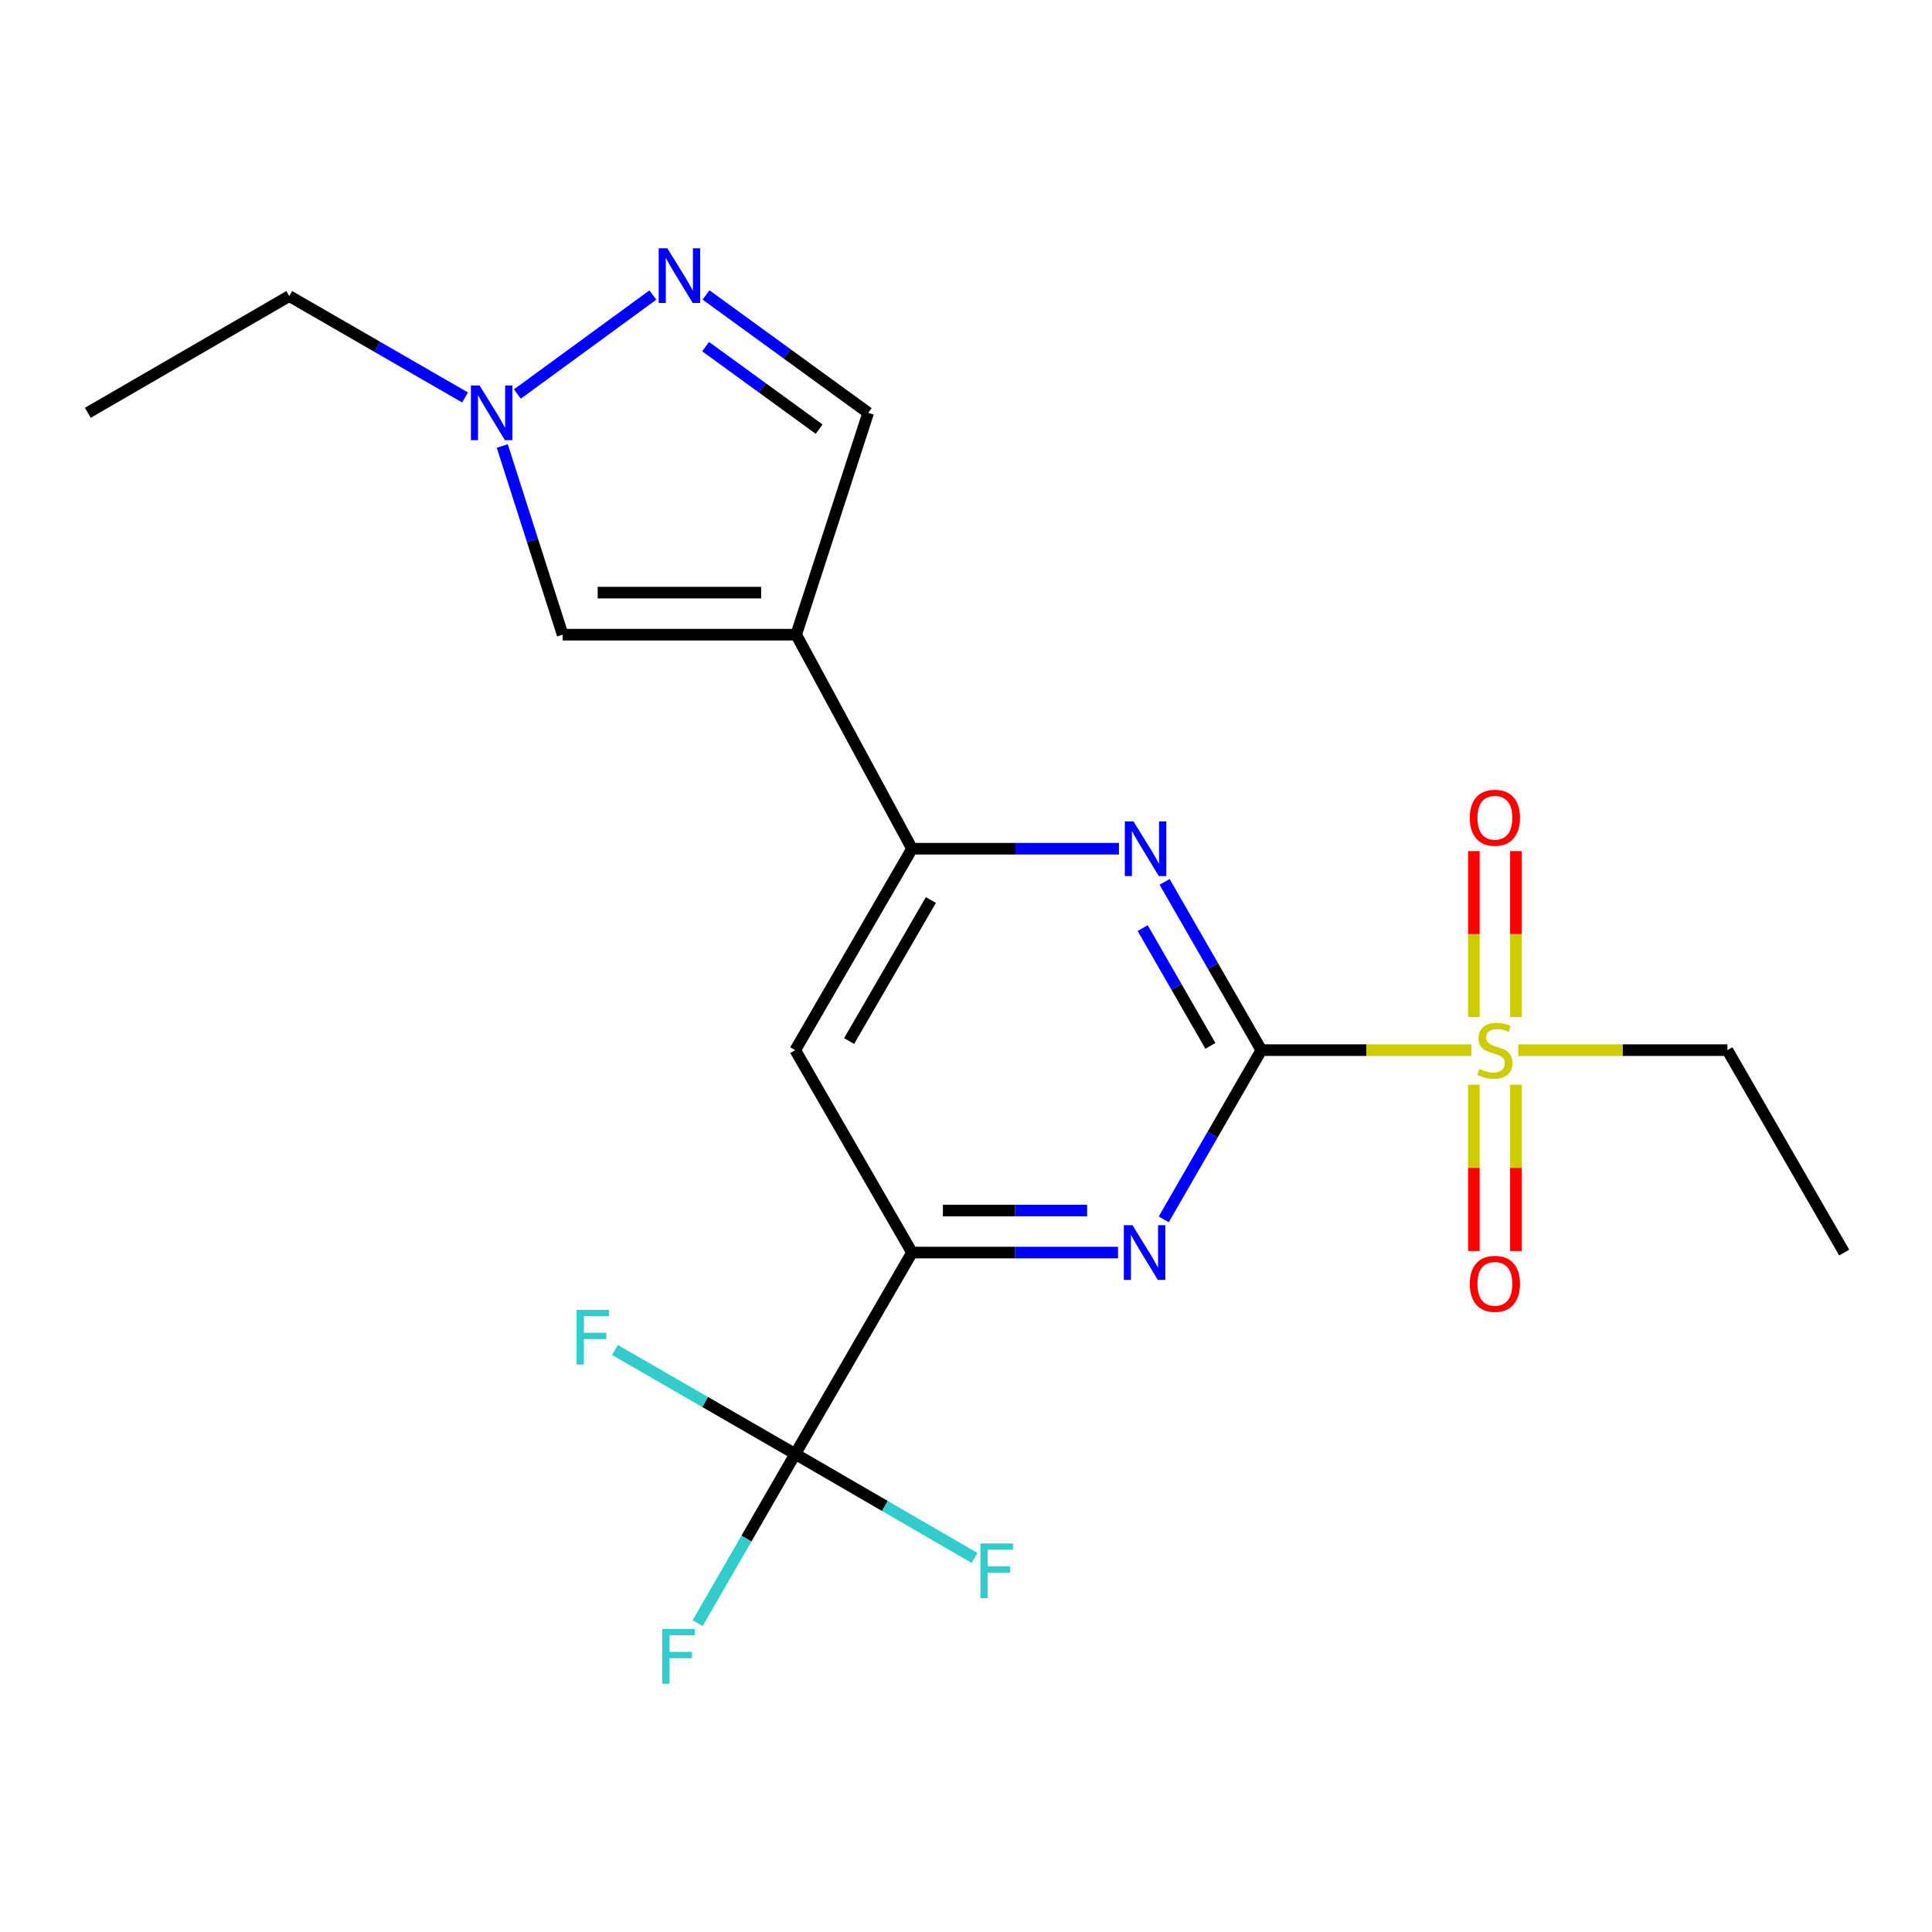<?xml version='1.0' encoding='iso-8859-1'?>
<svg version='1.1' baseProfile='full'
              xmlns='http://www.w3.org/2000/svg'
                      xmlns:rdkit='http://www.rdkit.org/xml'
                      xmlns:xlink='http://www.w3.org/1999/xlink'
                  xml:space='preserve'
width='1000px' height='1000px' viewBox='0 0 1000 1000'>
<!-- END OF HEADER -->
<rect style='opacity:1.0;fill:#FFFFFF;stroke:none' width='1000' height='1000' x='0' y='0'> </rect>
<path class='bond-0' d='M 652.873,543.554 L 707.262,543.554' style='fill:none;fill-rule:evenodd;stroke:#000000;stroke-width:6px;stroke-linecap:butt;stroke-linejoin:miter;stroke-opacity:1' />
<path class='bond-0' d='M 707.262,543.554 L 761.651,543.554' style='fill:none;fill-rule:evenodd;stroke:#CCCC00;stroke-width:6px;stroke-linecap:butt;stroke-linejoin:miter;stroke-opacity:1' />
<path class='bond-2' d='M 652.873,543.554 L 627.839,500.01' style='fill:none;fill-rule:evenodd;stroke:#000000;stroke-width:6px;stroke-linecap:butt;stroke-linejoin:miter;stroke-opacity:1' />
<path class='bond-2' d='M 627.839,500.01 L 602.805,456.467' style='fill:none;fill-rule:evenodd;stroke:#0000FF;stroke-width:6px;stroke-linecap:butt;stroke-linejoin:miter;stroke-opacity:1' />
<path class='bond-2' d='M 626.495,541.339 L 608.971,510.858' style='fill:none;fill-rule:evenodd;stroke:#000000;stroke-width:6px;stroke-linecap:butt;stroke-linejoin:miter;stroke-opacity:1' />
<path class='bond-2' d='M 608.971,510.858 L 591.447,480.378' style='fill:none;fill-rule:evenodd;stroke:#0000FF;stroke-width:6px;stroke-linecap:butt;stroke-linejoin:miter;stroke-opacity:1' />
<path class='bond-3' d='M 652.873,543.554 L 627.607,587.348' style='fill:none;fill-rule:evenodd;stroke:#000000;stroke-width:6px;stroke-linecap:butt;stroke-linejoin:miter;stroke-opacity:1' />
<path class='bond-3' d='M 627.607,587.348 L 602.342,631.143' style='fill:none;fill-rule:evenodd;stroke:#0000FF;stroke-width:6px;stroke-linecap:butt;stroke-linejoin:miter;stroke-opacity:1' />
<path class='bond-12' d='M 762.87,561.456 L 762.87,604.497' style='fill:none;fill-rule:evenodd;stroke:#CCCC00;stroke-width:6px;stroke-linecap:butt;stroke-linejoin:miter;stroke-opacity:1' />
<path class='bond-12' d='M 762.87,604.497 L 762.87,647.539' style='fill:none;fill-rule:evenodd;stroke:#FF0000;stroke-width:6px;stroke-linecap:butt;stroke-linejoin:miter;stroke-opacity:1' />
<path class='bond-12' d='M 784.635,561.456 L 784.635,604.497' style='fill:none;fill-rule:evenodd;stroke:#CCCC00;stroke-width:6px;stroke-linecap:butt;stroke-linejoin:miter;stroke-opacity:1' />
<path class='bond-12' d='M 784.635,604.497 L 784.635,647.539' style='fill:none;fill-rule:evenodd;stroke:#FF0000;stroke-width:6px;stroke-linecap:butt;stroke-linejoin:miter;stroke-opacity:1' />
<path class='bond-13' d='M 784.635,526.424 L 784.635,483.474' style='fill:none;fill-rule:evenodd;stroke:#CCCC00;stroke-width:6px;stroke-linecap:butt;stroke-linejoin:miter;stroke-opacity:1' />
<path class='bond-13' d='M 784.635,483.474 L 784.635,440.523' style='fill:none;fill-rule:evenodd;stroke:#FF0000;stroke-width:6px;stroke-linecap:butt;stroke-linejoin:miter;stroke-opacity:1' />
<path class='bond-13' d='M 762.87,526.424 L 762.87,483.474' style='fill:none;fill-rule:evenodd;stroke:#CCCC00;stroke-width:6px;stroke-linecap:butt;stroke-linejoin:miter;stroke-opacity:1' />
<path class='bond-13' d='M 762.87,483.474 L 762.87,440.523' style='fill:none;fill-rule:evenodd;stroke:#FF0000;stroke-width:6px;stroke-linecap:butt;stroke-linejoin:miter;stroke-opacity:1' />
<path class='bond-17' d='M 785.841,543.554 L 839.971,543.554' style='fill:none;fill-rule:evenodd;stroke:#CCCC00;stroke-width:6px;stroke-linecap:butt;stroke-linejoin:miter;stroke-opacity:1' />
<path class='bond-17' d='M 839.971,543.554 L 894.1,543.554' style='fill:none;fill-rule:evenodd;stroke:#000000;stroke-width:6px;stroke-linecap:butt;stroke-linejoin:miter;stroke-opacity:1' />
<path class='bond-1' d='M 412.107,328.506 L 472.056,439.3' style='fill:none;fill-rule:evenodd;stroke:#000000;stroke-width:6px;stroke-linecap:butt;stroke-linejoin:miter;stroke-opacity:1' />
<path class='bond-8' d='M 412.107,328.506 L 291.227,328.506' style='fill:none;fill-rule:evenodd;stroke:#000000;stroke-width:6px;stroke-linecap:butt;stroke-linejoin:miter;stroke-opacity:1' />
<path class='bond-8' d='M 393.975,306.741 L 309.359,306.741' style='fill:none;fill-rule:evenodd;stroke:#000000;stroke-width:6px;stroke-linecap:butt;stroke-linejoin:miter;stroke-opacity:1' />
<path class='bond-11' d='M 412.107,328.506 L 449.385,213.672' style='fill:none;fill-rule:evenodd;stroke:#000000;stroke-width:6px;stroke-linecap:butt;stroke-linejoin:miter;stroke-opacity:1' />
<path class='bond-4' d='M 579.174,439.3 L 525.615,439.3' style='fill:none;fill-rule:evenodd;stroke:#0000FF;stroke-width:6px;stroke-linecap:butt;stroke-linejoin:miter;stroke-opacity:1' />
<path class='bond-4' d='M 525.615,439.3 L 472.056,439.3' style='fill:none;fill-rule:evenodd;stroke:#000000;stroke-width:6px;stroke-linecap:butt;stroke-linejoin:miter;stroke-opacity:1' />
<path class='bond-5' d='M 578.679,648.327 L 525.367,648.327' style='fill:none;fill-rule:evenodd;stroke:#0000FF;stroke-width:6px;stroke-linecap:butt;stroke-linejoin:miter;stroke-opacity:1' />
<path class='bond-5' d='M 525.367,648.327 L 472.056,648.327' style='fill:none;fill-rule:evenodd;stroke:#000000;stroke-width:6px;stroke-linecap:butt;stroke-linejoin:miter;stroke-opacity:1' />
<path class='bond-5' d='M 562.685,626.562 L 525.367,626.562' style='fill:none;fill-rule:evenodd;stroke:#0000FF;stroke-width:6px;stroke-linecap:butt;stroke-linejoin:miter;stroke-opacity:1' />
<path class='bond-5' d='M 525.367,626.562 L 488.05,626.562' style='fill:none;fill-rule:evenodd;stroke:#000000;stroke-width:6px;stroke-linecap:butt;stroke-linejoin:miter;stroke-opacity:1' />
<path class='bond-10' d='M 472.056,439.3 L 411.611,543.554' style='fill:none;fill-rule:evenodd;stroke:#000000;stroke-width:6px;stroke-linecap:butt;stroke-linejoin:miter;stroke-opacity:1' />
<path class='bond-10' d='M 481.818,465.855 L 439.507,538.833' style='fill:none;fill-rule:evenodd;stroke:#000000;stroke-width:6px;stroke-linecap:butt;stroke-linejoin:miter;stroke-opacity:1' />
<path class='bond-6' d='M 472.056,648.327 L 411.611,752.58' style='fill:none;fill-rule:evenodd;stroke:#000000;stroke-width:6px;stroke-linecap:butt;stroke-linejoin:miter;stroke-opacity:1' />
<path class='bond-21' d='M 472.056,648.327 L 411.611,543.554' style='fill:none;fill-rule:evenodd;stroke:#000000;stroke-width:6px;stroke-linecap:butt;stroke-linejoin:miter;stroke-opacity:1' />
<path class='bond-14' d='M 411.611,752.58 L 458.027,779.489' style='fill:none;fill-rule:evenodd;stroke:#000000;stroke-width:6px;stroke-linecap:butt;stroke-linejoin:miter;stroke-opacity:1' />
<path class='bond-14' d='M 458.027,779.489 L 504.443,806.398' style='fill:none;fill-rule:evenodd;stroke:#33CCCC;stroke-width:6px;stroke-linecap:butt;stroke-linejoin:miter;stroke-opacity:1' />
<path class='bond-15' d='M 411.611,752.58 L 386.35,796.369' style='fill:none;fill-rule:evenodd;stroke:#000000;stroke-width:6px;stroke-linecap:butt;stroke-linejoin:miter;stroke-opacity:1' />
<path class='bond-15' d='M 386.35,796.369 L 361.09,840.158' style='fill:none;fill-rule:evenodd;stroke:#33CCCC;stroke-width:6px;stroke-linecap:butt;stroke-linejoin:miter;stroke-opacity:1' />
<path class='bond-16' d='M 411.611,752.58 L 364.952,725.664' style='fill:none;fill-rule:evenodd;stroke:#000000;stroke-width:6px;stroke-linecap:butt;stroke-linejoin:miter;stroke-opacity:1' />
<path class='bond-16' d='M 364.952,725.664 L 318.293,698.748' style='fill:none;fill-rule:evenodd;stroke:#33CCCC;stroke-width:6px;stroke-linecap:butt;stroke-linejoin:miter;stroke-opacity:1' />
<path class='bond-7' d='M 365.433,152.659 L 407.409,183.165' style='fill:none;fill-rule:evenodd;stroke:#0000FF;stroke-width:6px;stroke-linecap:butt;stroke-linejoin:miter;stroke-opacity:1' />
<path class='bond-7' d='M 407.409,183.165 L 449.385,213.672' style='fill:none;fill-rule:evenodd;stroke:#000000;stroke-width:6px;stroke-linecap:butt;stroke-linejoin:miter;stroke-opacity:1' />
<path class='bond-7' d='M 365.23,179.417 L 394.613,200.772' style='fill:none;fill-rule:evenodd;stroke:#0000FF;stroke-width:6px;stroke-linecap:butt;stroke-linejoin:miter;stroke-opacity:1' />
<path class='bond-7' d='M 394.613,200.772 L 423.996,222.126' style='fill:none;fill-rule:evenodd;stroke:#000000;stroke-width:6px;stroke-linecap:butt;stroke-linejoin:miter;stroke-opacity:1' />
<path class='bond-22' d='M 337.924,152.704 L 267.805,203.937' style='fill:none;fill-rule:evenodd;stroke:#0000FF;stroke-width:6px;stroke-linecap:butt;stroke-linejoin:miter;stroke-opacity:1' />
<path class='bond-9' d='M 291.227,328.506 L 275.602,279.676' style='fill:none;fill-rule:evenodd;stroke:#000000;stroke-width:6px;stroke-linecap:butt;stroke-linejoin:miter;stroke-opacity:1' />
<path class='bond-9' d='M 275.602,279.676 L 259.977,230.846' style='fill:none;fill-rule:evenodd;stroke:#0000FF;stroke-width:6px;stroke-linecap:butt;stroke-linejoin:miter;stroke-opacity:1' />
<path class='bond-18' d='M 240.718,205.732 L 195.219,179.485' style='fill:none;fill-rule:evenodd;stroke:#0000FF;stroke-width:6px;stroke-linecap:butt;stroke-linejoin:miter;stroke-opacity:1' />
<path class='bond-18' d='M 195.219,179.485 L 149.72,153.239' style='fill:none;fill-rule:evenodd;stroke:#000000;stroke-width:6px;stroke-linecap:butt;stroke-linejoin:miter;stroke-opacity:1' />
<path class='bond-19' d='M 894.1,543.554 L 954.545,648.327' style='fill:none;fill-rule:evenodd;stroke:#000000;stroke-width:6px;stroke-linecap:butt;stroke-linejoin:miter;stroke-opacity:1' />
<path class='bond-20' d='M 149.72,153.239 L 45.455,213.672' style='fill:none;fill-rule:evenodd;stroke:#000000;stroke-width:6px;stroke-linecap:butt;stroke-linejoin:miter;stroke-opacity:1' />
<path  class='atom-1' d='M 765.753 553.274
Q 766.073 553.394, 767.393 553.954
Q 768.713 554.514, 770.153 554.874
Q 771.633 555.194, 773.073 555.194
Q 775.753 555.194, 777.313 553.914
Q 778.873 552.594, 778.873 550.314
Q 778.873 548.754, 778.073 547.794
Q 777.313 546.834, 776.113 546.314
Q 774.913 545.794, 772.913 545.194
Q 770.393 544.434, 768.873 543.714
Q 767.393 542.994, 766.313 541.474
Q 765.273 539.954, 765.273 537.394
Q 765.273 533.834, 767.673 531.634
Q 770.113 529.434, 774.913 529.434
Q 778.193 529.434, 781.913 530.994
L 780.993 534.074
Q 777.593 532.674, 775.033 532.674
Q 772.273 532.674, 770.753 533.834
Q 769.233 534.954, 769.273 536.914
Q 769.273 538.434, 770.033 539.354
Q 770.833 540.274, 771.953 540.794
Q 773.113 541.314, 775.033 541.914
Q 777.593 542.714, 779.113 543.514
Q 780.633 544.314, 781.713 545.954
Q 782.833 547.554, 782.833 550.314
Q 782.833 554.234, 780.193 556.354
Q 777.593 558.434, 773.233 558.434
Q 770.713 558.434, 768.793 557.874
Q 766.913 557.354, 764.673 556.434
L 765.753 553.274
' fill='#CCCC00'/>
<path  class='atom-3' d='M 586.676 425.14
L 595.956 440.14
Q 596.876 441.62, 598.356 444.3
Q 599.836 446.98, 599.916 447.14
L 599.916 425.14
L 603.676 425.14
L 603.676 453.46
L 599.796 453.46
L 589.836 437.06
Q 588.676 435.14, 587.436 432.94
Q 586.236 430.74, 585.876 430.06
L 585.876 453.46
L 582.196 453.46
L 582.196 425.14
L 586.676 425.14
' fill='#0000FF'/>
<path  class='atom-4' d='M 586.168 634.167
L 595.448 649.167
Q 596.368 650.647, 597.848 653.327
Q 599.328 656.007, 599.408 656.167
L 599.408 634.167
L 603.168 634.167
L 603.168 662.487
L 599.288 662.487
L 589.328 646.087
Q 588.168 644.167, 586.928 641.967
Q 585.728 639.767, 585.368 639.087
L 585.368 662.487
L 581.688 662.487
L 581.688 634.167
L 586.168 634.167
' fill='#0000FF'/>
<path  class='atom-8' d='M 345.413 128.498
L 354.693 143.498
Q 355.613 144.978, 357.093 147.658
Q 358.573 150.338, 358.653 150.498
L 358.653 128.498
L 362.413 128.498
L 362.413 156.818
L 358.533 156.818
L 348.573 140.418
Q 347.413 138.498, 346.173 136.298
Q 344.973 134.098, 344.613 133.418
L 344.613 156.818
L 340.933 156.818
L 340.933 128.498
L 345.413 128.498
' fill='#0000FF'/>
<path  class='atom-10' d='M 248.221 199.512
L 257.501 214.512
Q 258.421 215.992, 259.901 218.672
Q 261.381 221.352, 261.461 221.512
L 261.461 199.512
L 265.221 199.512
L 265.221 227.832
L 261.341 227.832
L 251.381 211.432
Q 250.221 209.512, 248.981 207.312
Q 247.781 205.112, 247.421 204.432
L 247.421 227.832
L 243.741 227.832
L 243.741 199.512
L 248.221 199.512
' fill='#0000FF'/>
<path  class='atom-13' d='M 760.753 664.513
Q 760.753 657.713, 764.113 653.913
Q 767.473 650.113, 773.753 650.113
Q 780.033 650.113, 783.393 653.913
Q 786.753 657.713, 786.753 664.513
Q 786.753 671.393, 783.353 675.313
Q 779.953 679.193, 773.753 679.193
Q 767.513 679.193, 764.113 675.313
Q 760.753 671.433, 760.753 664.513
M 773.753 675.993
Q 778.073 675.993, 780.393 673.113
Q 782.753 670.193, 782.753 664.513
Q 782.753 658.953, 780.393 656.153
Q 778.073 653.313, 773.753 653.313
Q 769.433 653.313, 767.073 656.113
Q 764.753 658.913, 764.753 664.513
Q 764.753 670.233, 767.073 673.113
Q 769.433 675.993, 773.753 675.993
' fill='#FF0000'/>
<path  class='atom-14' d='M 760.753 423.262
Q 760.753 416.462, 764.113 412.662
Q 767.473 408.862, 773.753 408.862
Q 780.033 408.862, 783.393 412.662
Q 786.753 416.462, 786.753 423.262
Q 786.753 430.142, 783.353 434.062
Q 779.953 437.942, 773.753 437.942
Q 767.513 437.942, 764.113 434.062
Q 760.753 430.182, 760.753 423.262
M 773.753 434.742
Q 778.073 434.742, 780.393 431.862
Q 782.753 428.942, 782.753 423.262
Q 782.753 417.702, 780.393 414.902
Q 778.073 412.062, 773.753 412.062
Q 769.433 412.062, 767.073 414.862
Q 764.753 417.662, 764.753 423.262
Q 764.753 428.982, 767.073 431.862
Q 769.433 434.742, 773.753 434.742
' fill='#FF0000'/>
<path  class='atom-15' d='M 507.456 798.866
L 524.296 798.866
L 524.296 802.106
L 511.256 802.106
L 511.256 810.706
L 522.856 810.706
L 522.856 813.986
L 511.256 813.986
L 511.256 827.186
L 507.456 827.186
L 507.456 798.866
' fill='#33CCCC'/>
<path  class='atom-16' d='M 342.757 843.182
L 359.597 843.182
L 359.597 846.422
L 346.557 846.422
L 346.557 855.022
L 358.157 855.022
L 358.157 858.302
L 346.557 858.302
L 346.557 871.502
L 342.757 871.502
L 342.757 843.182
' fill='#33CCCC'/>
<path  class='atom-17' d='M 298.43 677.987
L 315.27 677.987
L 315.27 681.227
L 302.23 681.227
L 302.23 689.827
L 313.83 689.827
L 313.83 693.107
L 302.23 693.107
L 302.23 706.307
L 298.43 706.307
L 298.43 677.987
' fill='#33CCCC'/>
</svg>
